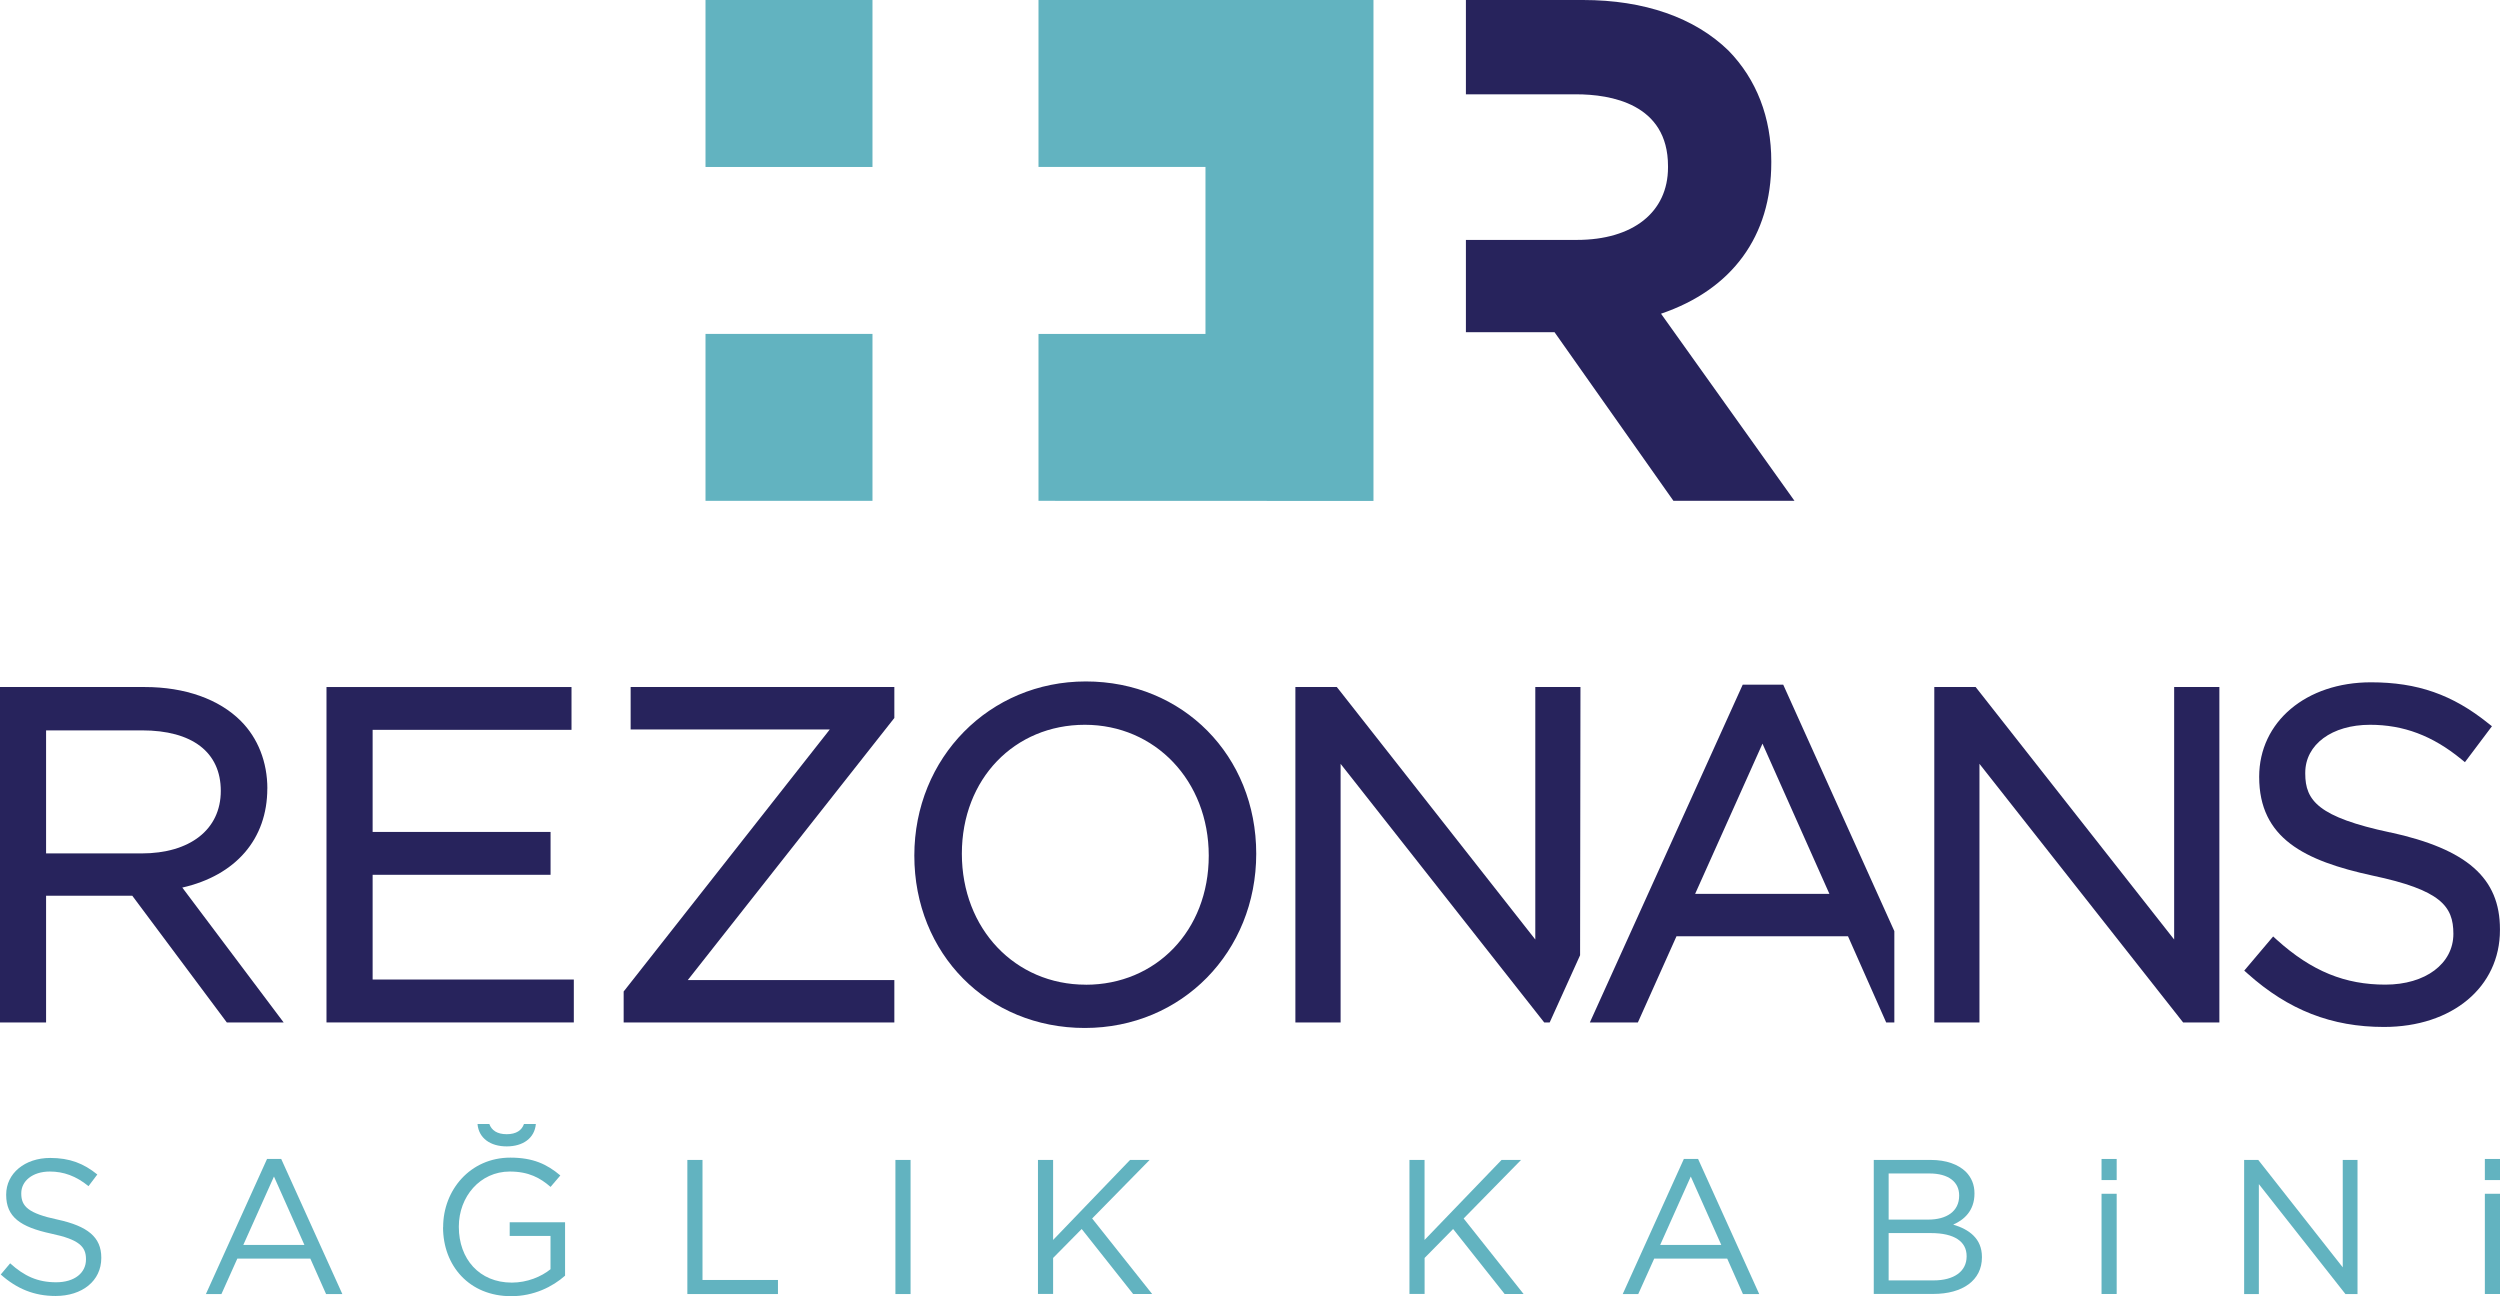 <svg xmlns="http://www.w3.org/2000/svg" id="katman_2" data-name="katman 2" viewBox="0 0 465.48 241.35"><defs><style>      .cls-1 {        fill: #62b3c0;      }      .cls-2 {        fill: #27235c;      }    </style></defs><g id="Layer_1" data-name="Layer 1"><g><g><path class="cls-2" d="M49.78,146.82c0-4.92-1.75-9.39-4.94-12.58-4.07-4.08-10.42-6.32-17.87-6.32H0v62.45h8.58v-23.59h16.05l17.6,23.59h10.58l-18.87-25.11c9.95-2.27,15.83-9.03,15.83-18.44ZM8.58,135.99h17.87c9.32,0,14.66,4.04,14.66,11.27s-5.78,11.64-14.75,11.64H8.58v-22.9Z"></path><polygon class="cls-2" points="69.38 162.88 102.51 162.88 102.51 154.9 69.38 154.9 69.38 135.89 106.41 135.89 106.41 127.92 60.79 127.92 60.79 190.37 106.84 190.37 106.84 182.38 69.38 182.38 69.38 162.88"></polygon><polygon class="cls-2" points="117.42 135.82 154.5 135.82 116.31 184.37 116.12 184.6 116.12 190.37 166.52 190.37 166.52 182.48 128.06 182.48 166.33 133.92 166.52 133.68 166.52 127.92 117.42 127.92 117.42 135.82"></polygon><path class="cls-2" d="M202.16,126.88c-17.9,0-31.92,14.17-31.92,32.43s13.65,32.09,31.74,32.09,31.92-14.18,31.92-32.44-13.65-32.08-31.74-32.08ZM202.16,183.34c-13.15,0-23.07-10.4-23.07-24.38s9.84-24.01,22.9-24.01,23.07,10.4,23.07,24.37-9.85,24.03-22.9,24.03Z"></path><polygon class="cls-2" points="285.86 174.93 249.17 128.25 248.9 127.92 241.19 127.92 241.19 190.37 249.61 190.37 249.61 142.22 287.52 190.37 288.54 190.37 294.2 177.86 294.27 127.92 285.86 127.92 285.86 174.93"></polygon><polygon class="cls-2" points="404.81 174.93 368.11 128.25 367.85 127.92 360.15 127.92 360.15 190.37 368.56 190.37 368.56 142.22 406.48 190.37 413.23 190.37 413.23 127.92 404.81 127.92 404.81 174.93"></polygon><path class="cls-2" d="M324.48,127.48l-28.46,62.89h8.94l7.19-16.05h31.93l7.11,16.05h1.52v-17l-20.69-45.89h-7.54ZM340.62,166.43h-25l12.54-27.97,12.46,27.97Z"></path><path class="cls-2" d="M445.02,154.99c-13.36-2.85-15.8-5.92-15.8-10.94v-.17c0-5.26,4.97-8.93,12.06-8.93,6.23,0,11.62,2.02,16.97,6.39l.7.57,5.03-6.69-.66-.52c-6.67-5.37-13.21-7.66-21.87-7.66-12.06,0-20.81,7.34-20.81,17.6,0,11.45,8.42,15.62,21.07,18.38,12.75,2.69,15.09,5.7,15.09,10.85,0,5.57-5.21,9.46-12.66,9.46s-13.67-2.44-20.24-8.37l-.66-.6-5.38,6.36.63.56c7.59,6.79,15.65,9.93,25.38,9.93,12.71,0,21.6-7.42,21.6-18.04v-.17c0-9.51-6.12-14.9-20.46-18.03Z"></path></g><g><polygon class="cls-1" points="193.36 0 255.73 0 255.73 93.27 193.36 93.25 193.36 62.17 224.45 62.17 224.45 31.08 193.36 31.08 193.36 31.08 193.36 0"></polygon><rect class="cls-1" x="131.36" width="31.09" height="31.09"></rect><rect class="cls-1" x="131.36" y="62.17" width="31.09" height="31.08"></rect><path class="cls-2" d="M309.27,58.41c13.26-4.51,20.53-14.45,20.53-28.13v-.26c0-8.12-2.73-15.22-7.94-20.57-6.33-6.18-15.71-9.45-27.11-9.45h-21.81v17.56h20.52c6.39,0,17.11,1.73,17.11,13.36v.25c0,8.33-6.51,13.5-16.97,13.5h-20.66v17.18h16.5l22.14,31.4h22.54l-24.85-34.84Z"></path></g><g><path class="cls-1" d="M.15,237.29l1.74-2.07c2.61,2.36,5.1,3.53,8.56,3.53s5.56-1.77,5.56-4.24v-.07c0-2.31-1.25-3.65-6.49-4.75-5.74-1.24-8.37-3.1-8.37-7.21v-.06c0-3.93,3.45-6.82,8.2-6.82,3.64,0,6.24,1.03,8.77,3.08l-1.64,2.17c-2.32-1.89-4.64-2.72-7.2-2.72-3.25,0-5.32,1.79-5.32,4.04v.07c0,2.36,1.28,3.68,6.78,4.84,5.56,1.22,8.12,3.25,8.12,7.07v.08c0,4.27-3.56,7.07-8.52,7.07-3.95,0-7.21-1.33-10.2-4Z"></path><path class="cls-1" d="M49.73,215.79h2.63l11.38,25.15h-3.03l-2.93-6.6h-13.59l-2.96,6.6h-2.89l11.38-25.15ZM56.68,231.8l-5.67-12.74-5.71,12.74h11.38Z"></path><path class="cls-1" d="M82.51,228.52v-.07c0-6.85,5.03-12.91,12.51-12.91,4.21,0,6.81,1.21,9.31,3.32l-1.82,2.13c-1.92-1.67-4.06-2.86-7.6-2.86-5.52,0-9.48,4.68-9.48,10.24v.07c0,5.96,3.81,10.37,9.87,10.37,2.85,0,5.49-1.1,7.2-2.49v-6.2h-7.6v-2.55h10.31v9.95c-2.32,2.06-5.82,3.82-10.03,3.82-7.84,0-12.69-5.7-12.69-12.84ZM88.91,209.28h2.2c.41,1.16,1.43,1.9,3.23,1.9s2.82-.74,3.22-1.9h2.21c-.23,2.64-2.39,4.17-5.43,4.17s-5.21-1.53-5.43-4.17Z"></path><path class="cls-1" d="M127.98,215.97h2.82v22.35h14.05v2.62h-16.87v-24.97Z"></path><path class="cls-1" d="M166.72,215.97h2.82v24.97h-2.82v-24.97Z"></path><path class="cls-1" d="M193.26,215.97h2.82v14.9l14.33-14.9h3.64l-10.7,10.9,11.17,14.06h-3.54l-9.58-12.1-5.32,5.39v6.7h-2.82v-24.97Z"></path><path class="cls-1" d="M262.42,215.97h2.82v14.9l14.34-14.9h3.63l-10.69,10.9,11.16,14.06h-3.53l-9.59-12.1-5.31,5.39v6.7h-2.82v-24.97Z"></path><path class="cls-1" d="M313.53,215.79h2.64l11.38,25.15h-3.03l-2.93-6.6h-13.59l-2.97,6.6h-2.89l11.38-25.15ZM320.49,231.8l-5.68-12.74-5.7,12.74h11.38Z"></path><path class="cls-1" d="M348.88,215.97h10.62c2.86,0,5.1.82,6.53,2.21,1.03,1.05,1.6,2.39,1.6,3.99v.07c0,3.24-2,4.92-3.96,5.77,2.97.89,5.35,2.6,5.35,6.02v.08c0,4.28-3.6,6.81-9.05,6.81h-11.09v-24.97ZM359.03,227.08c3.39,0,5.75-1.52,5.75-4.45v-.07c0-2.47-1.95-4.07-5.53-4.07h-7.6v8.59h7.38ZM360.04,238.4c3.78,0,6.13-1.68,6.13-4.46v-.07c0-2.71-2.29-4.28-6.64-4.28h-7.88v8.81h8.38Z"></path><path class="cls-1" d="M391.29,222.27h2.82v18.66h-2.82v-18.66Z"></path><path class="cls-1" d="M417.83,215.97h2.64l15.73,20v-20h2.75v24.97h-2.25l-16.12-20.47v20.47h-2.74v-24.97Z"></path><path class="cls-1" d="M462.66,222.27h2.82v18.66h-2.82v-18.66Z"></path><path class="cls-1" d="M391.29,215.79h2.82v3.93h-2.82v-3.93Z"></path><path class="cls-1" d="M462.66,215.79h2.82v3.93h-2.82v-3.93Z"></path></g></g></g></svg>